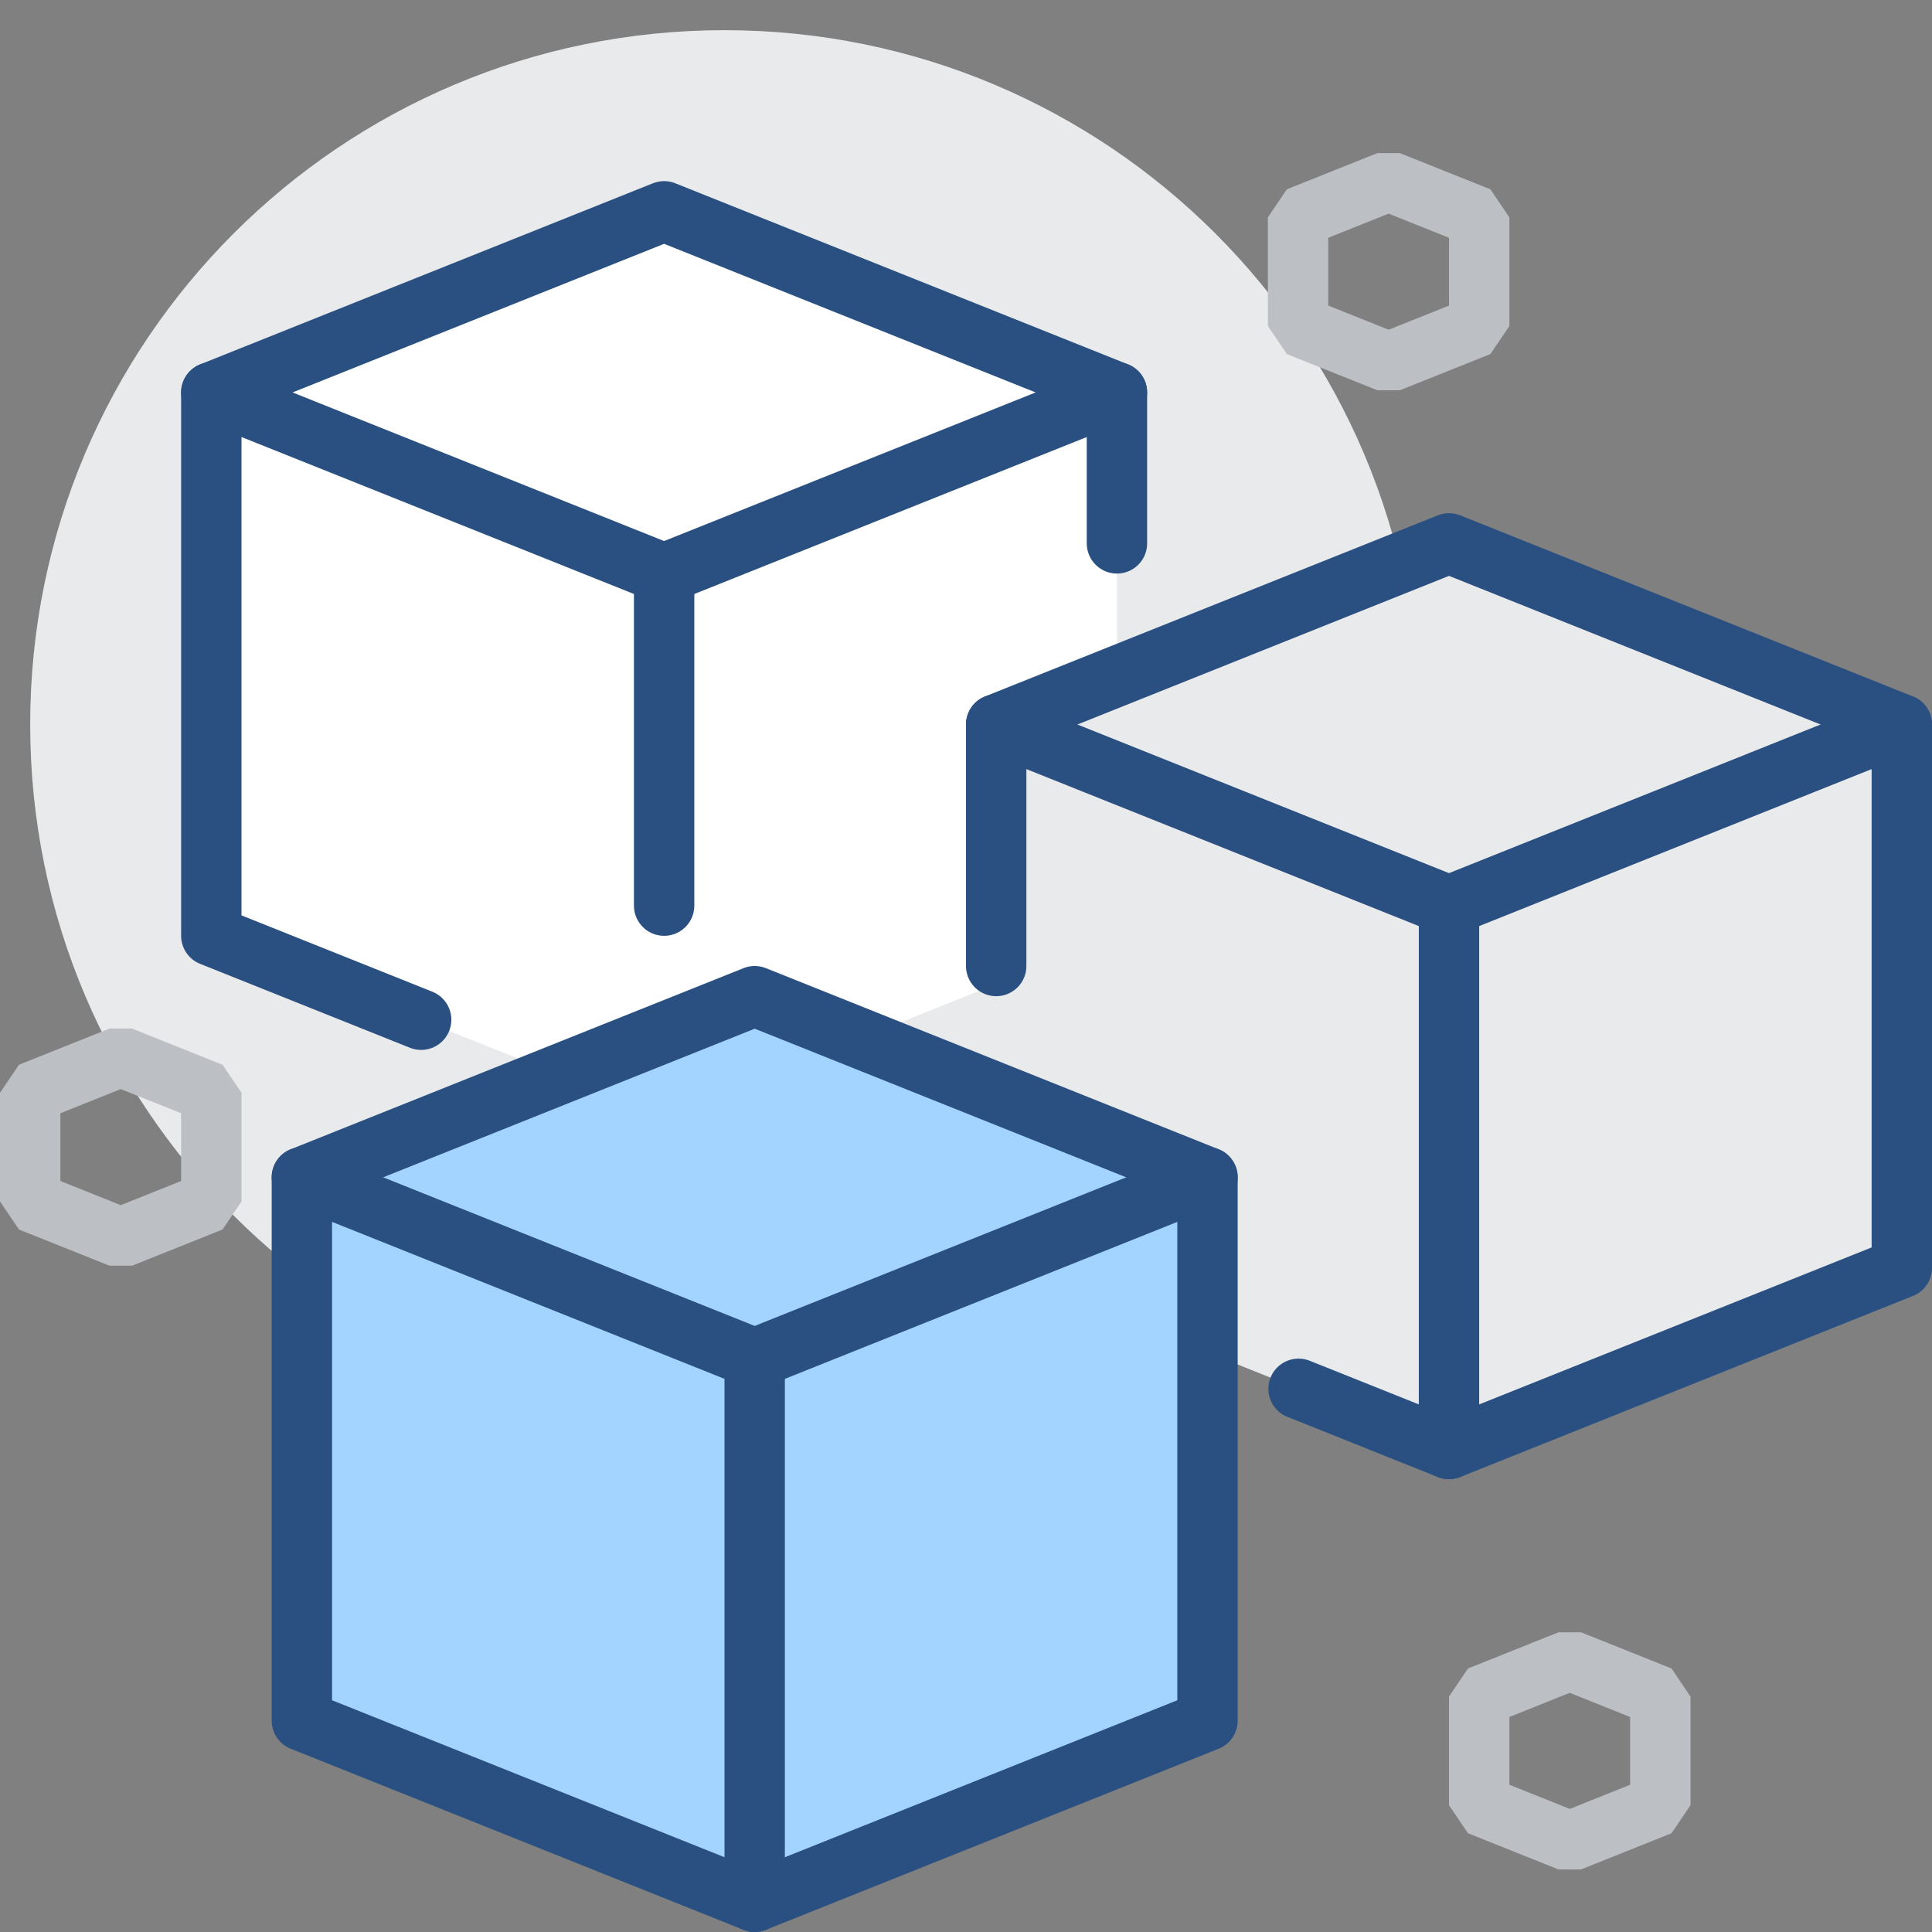 <?xml version="1.0" encoding="utf-8"?>
<svg viewBox="0 0 64 64" width="64" height="64" xmlns="http://www.w3.org/2000/svg">
  <rect x="0" y="0" width="64" height="64" fill="#808080" stroke="none"/>
  <defs>
    <clipPath id="clippath0" transform="">
      <path d="M 0 461.707 L 393.024 461.707 L 393.024 0 L 0 0 Z" style="fill: none; clip-rule: nonzero;"/>
    </clipPath>
  </defs>
  <g transform="matrix(1, 0, 0, 1, 1, 1)">
    <g style="clip-path: url(#clippath0);" transform="matrix(1, 0, 0, -1, -111.364, 291.085)">
      <g transform="translate(157.364 268.085)">
        <path d="M 0 0 C 0 -12.702 -10.298 -23 -23 -23 C -35.702 -23 -46 -12.702 -46 0 C -46 12.703 -35.702 23 -23 23 C -10.298 23 0 12.703 0 0" style="fill: rgb(233, 234, 235); fill-opacity: 1;"/>
      </g>
    </g>
    <g style="clip-path: url(#clippath0);" transform="matrix(1, 0, 0, -1, -111.364, 291.085)">
      <g transform="translate(147.364 261.085)">
        <path d="M 0 0 L -15 -6 L -30 0 L -30 18 L -15 24 L 0 18 Z" style="fill: rgb(255, 255, 255); fill-opacity: 1;"/>
      </g>
    </g>
    <g style="clip-path: url(#clippath0);" transform="matrix(1, 0, 0, -1, -111.364, 291.085)">
      <g transform="translate(173.364 250.085)">
        <path d="M 0 0 L -15 -6 L -30 0 L -30 18 L -15 24 L 0 18 Z" style="fill: rgb(233, 234, 235); fill-opacity: 1;"/>
      </g>
    </g>
    <g style="clip-path: url(#clippath0);" transform="matrix(1, 0, 0, -1, -111.364, 291.085)">
      <g transform="translate(150.364 235.085)">
        <path d="M 0 0 L -15 -6 L -30 0 L -30 18 L -15 24 L 0 18 Z" style="fill: rgb(163, 212, 255); fill-opacity: 1;"/>
      </g>
    </g>
    <g style="clip-path: url(#clippath0);" transform="matrix(1, 0, 0, -1, -111.364, 291.085)">
      <g transform="translate(147.364 279.085)">
        <path d="M 0 0 L -15 -6 L -30 0" style="fill: none; stroke: rgb(42, 80, 130); stroke-opacity: 1; stroke-miterlimit: 0; stroke-linecap: round; stroke-linejoin: round; stroke-width: 2px; stroke-dashoffset: 0px;"/>
      </g>
    </g>
    <g style="clip-path: url(#clippath0);" transform="matrix(1, 0, 0, -1, -111.364, 291.085)">
      <g transform="translate(124.315 258.305)">
        <path d="M 0 0 L -6.951 2.78 L -6.951 20.78 L 8.049 26.78 L 23.049 20.78 L 23.049 15.78" style="fill: none; stroke: rgb(42, 80, 130); stroke-opacity: 1; stroke-miterlimit: 0; stroke-linecap: round; stroke-linejoin: round; stroke-width: 2px; stroke-dashoffset: 0px;"/>
      </g>
    </g>
    <g style="clip-path: url(#clippath0);" transform="matrix(1, 0, 0, -1, -111.364, 291.085)">
      <g transform="translate(132.364 273.085)">
        <path d="M 0 0 L 0 -11" style="fill: none; stroke: rgb(42, 80, 130); stroke-opacity: 1; stroke-miterlimit: 0; stroke-linecap: round; stroke-linejoin: round; stroke-width: 2px; stroke-dashoffset: 0px;"/>
      </g>
    </g>
    <g style="clip-path: url(#clippath0);" transform="matrix(1, 0, 0, -1, -111.364, 291.085)">
      <g transform="translate(173.364 268.085)">
        <path d="M 0 0 L -15 -6 L -30 0" style="fill: none; stroke: rgb(42, 80, 130); stroke-opacity: 1; stroke-miterlimit: 0; stroke-linecap: round; stroke-linejoin: round; stroke-width: 2px; stroke-dashoffset: 0px;"/>
      </g>
    </g>
    <g style="clip-path: url(#clippath0);" transform="matrix(1, 0, 0, -1, -111.364, 291.085)">
      <g transform="translate(143.364 260.085)">
        <path d="M 0 0 L 0 8 L 15 14 L 30 8 L 30 -10 L 15 -16 L 10.016 -14.006" style="fill: none; stroke: rgb(42, 80, 130); stroke-opacity: 1; stroke-miterlimit: 0; stroke-linecap: round; stroke-linejoin: round; stroke-width: 2px; stroke-dashoffset: 0px;"/>
      </g>
    </g>
    <g style="clip-path: url(#clippath0);" transform="matrix(1, 0, 0, -1, -111.364, 291.085)">
      <g transform="translate(158.364 262.085)">
        <path d="M 0 0 L 0 -18" style="fill: none; stroke: rgb(42, 80, 130); stroke-opacity: 1; stroke-miterlimit: 0; stroke-linecap: round; stroke-linejoin: round; stroke-width: 2px; stroke-dashoffset: 0px;"/>
      </g>
    </g>
    <g style="clip-path: url(#clippath0);" transform="matrix(1, 0, 0, -1, -111.364, 291.085)">
      <g transform="translate(150.364 253.085)">
        <path d="M 0 0 L -15 -6 L -30 0" style="fill: none; stroke: rgb(42, 80, 130); stroke-opacity: 1; stroke-miterlimit: 0; stroke-linecap: round; stroke-linejoin: round; stroke-width: 2px; stroke-dashoffset: 0px;"/>
      </g>
    </g>
    <g style="clip-path: url(#clippath0);" transform="matrix(1, 0, 0, -1, -111.364, 291.085)">
      <g transform="translate(150.364 235.085)">
        <path d="M 0 0 L -15 -6 L -30 0 L -30 18 L -15 24 L 0 18 L 0 0 Z" style="fill: none; stroke: rgb(42, 80, 130); stroke-opacity: 1; stroke-miterlimit: 0; stroke-linecap: round; stroke-linejoin: round; stroke-width: 2px; stroke-dashoffset: 0px;"/>
      </g>
    </g>
    <g style="clip-path: url(#clippath0);" transform="matrix(1, 0, 0, -1, -111.364, 291.085)">
      <g transform="translate(135.364 247.085)">
        <path d="M 0 0 L 0 -18" style="fill: none; stroke: rgb(42, 80, 130); stroke-opacity: 1; stroke-miterlimit: 0; stroke-linecap: round; stroke-linejoin: round; stroke-width: 2px; stroke-dashoffset: 0px;"/>
      </g>
    </g>
    <g style="clip-path: url(#clippath0);" transform="matrix(1, 0, 0, -1, -111.364, 291.085)">
      <g transform="translate(165.364 232.285)">
        <path d="M 0 0 L -3 -1.2 L -6 0 L -6 3.6 L -3 4.8 L 0 3.6 L 0 0 Z" style="fill: none; stroke: rgb(188, 192, 196); stroke-opacity: 1; stroke-miterlimit: 0; stroke-linecap: butt; stroke-linejoin: miter; stroke-width: 2px; stroke-dashoffset: 0px;"/>
      </g>
    </g>
    <g style="clip-path: url(#clippath0);" transform="matrix(1, 0, 0, -1, -111.364, 291.085)">
      <g transform="translate(159.364 281.285)">
        <path d="M 0 0 L -3 -1.2 L -6 0 L -6 3.6 L -3 4.8 L 0 3.6 L 0 0 Z" style="fill: none; stroke: rgb(188, 192, 196); stroke-opacity: 1; stroke-miterlimit: 0; stroke-linecap: butt; stroke-linejoin: miter; stroke-width: 2px; stroke-dashoffset: 0px;"/>
      </g>
    </g>
    <g style="clip-path: url(#clippath0);" transform="matrix(1, 0, 0, -1, -111.364, 291.085)">
      <g transform="translate(117.364 252.285)">
        <path d="M 0 0 L -3 -1.2 L -6 0 L -6 3.6 L -3 4.8 L 0 3.6 L 0 0 Z" style="fill: none; stroke: rgb(188, 192, 196); stroke-opacity: 1; stroke-miterlimit: 0; stroke-linecap: butt; stroke-linejoin: miter; stroke-width: 2px; stroke-dashoffset: 0px;"/>
      </g>
    </g>
  </g>
</svg>